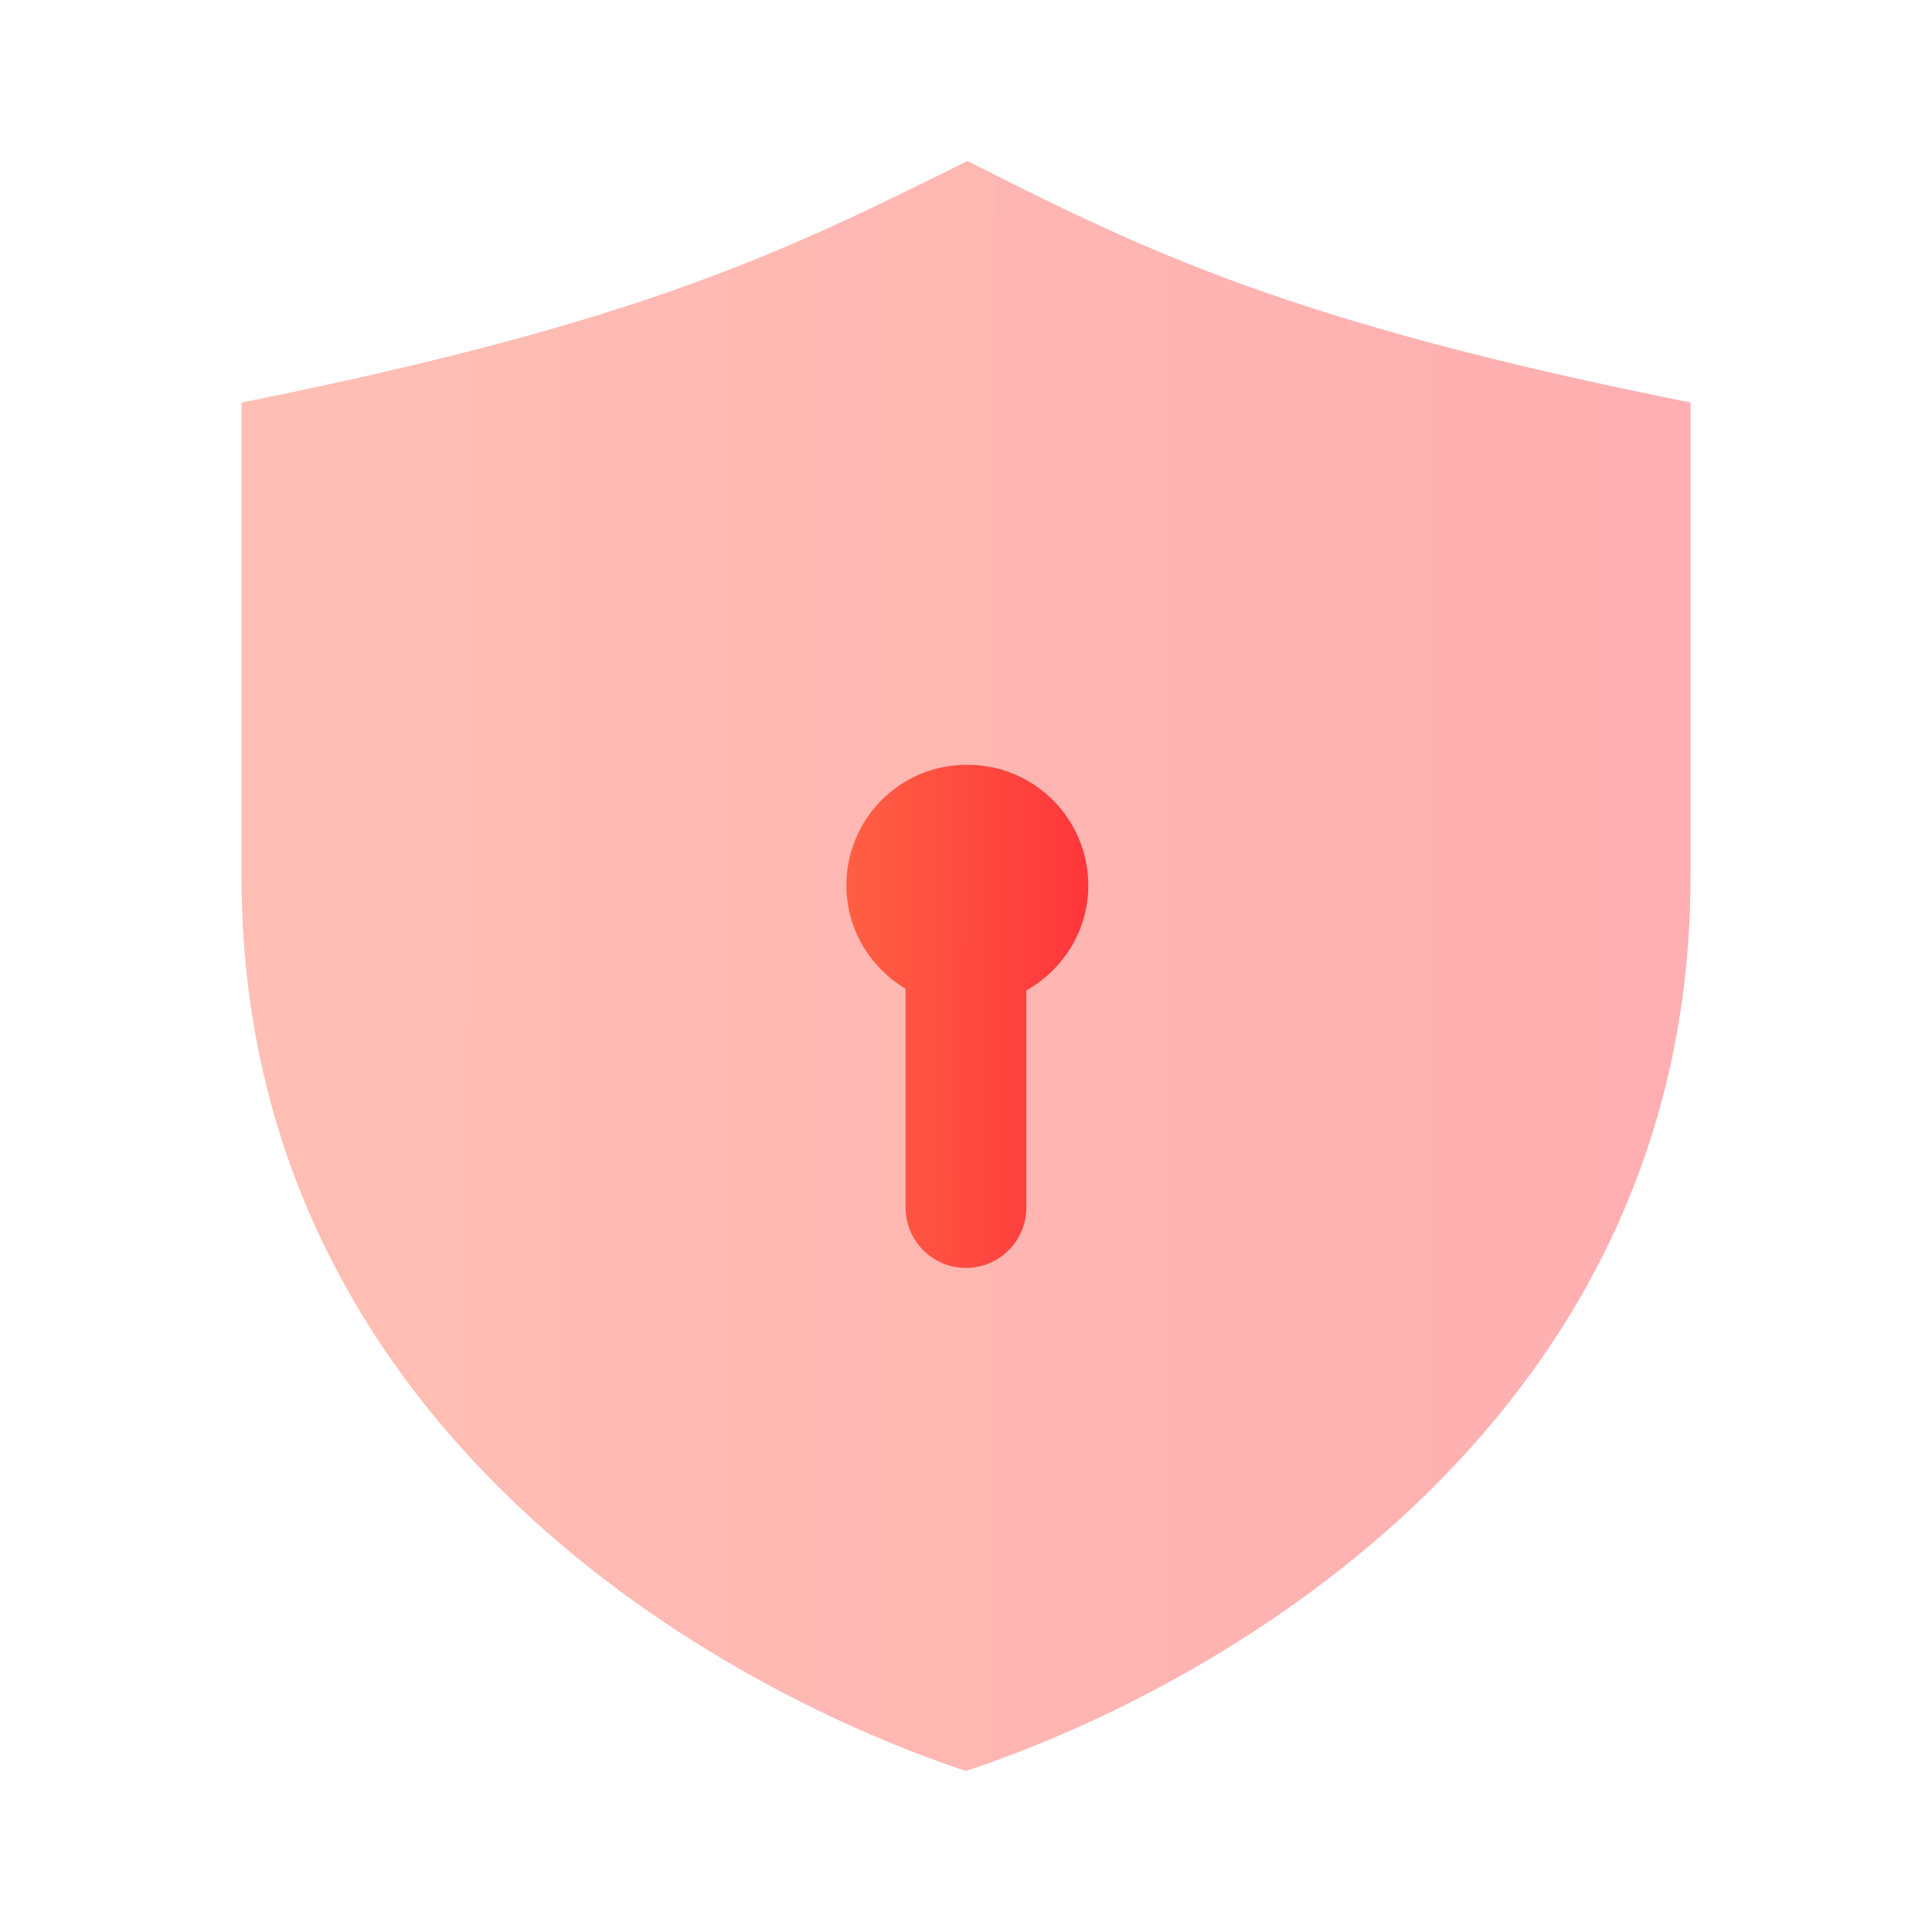 <svg width="40" height="40" viewBox="0 0 40 40" fill="none" xmlns="http://www.w3.org/2000/svg">
<path opacity="0.4" d="M35 8.334C26.667 6.667 23.703 5.186 20.03 3.334C16.297 5.186 13.333 6.667 5 8.334C5 10.229 5 16.171 5 18.149C5 29.261 14.445 34.816 20 36.667C25.555 34.816 35 29.261 35 18.149C35 16.107 35 10.324 35 8.334Z" fill="url(#paint0_linear_6151_651335)"/>
<path d="M22.532 18.334C22.532 16.952 21.414 15.834 20.032 15.834H20.015C18.635 15.834 17.523 16.952 17.523 18.334C17.523 19.244 18.019 20.034 18.749 20.471V25.001C18.749 25.691 19.309 26.251 19.999 26.251C20.689 26.251 21.249 25.691 21.249 25.001V20.506C22.01 20.077 22.532 19.271 22.532 18.334Z" fill="url(#paint1_linear_6151_651335)"/>
<defs>
<linearGradient id="paint0_linear_6151_651335" x1="0.114" y1="36.667" x2="41.343" y2="36.713" gradientUnits="userSpaceOnUse">
<stop stop-color="#FF6645"/>
<stop offset="1" stop-color="#FF2D39"/>
</linearGradient>
<linearGradient id="paint1_linear_6151_651335" x1="16.708" y1="26.251" x2="23.591" y2="26.255" gradientUnits="userSpaceOnUse">
<stop stop-color="#FF6645"/>
<stop offset="1" stop-color="#FF2D39"/>
</linearGradient>
</defs>
</svg>
